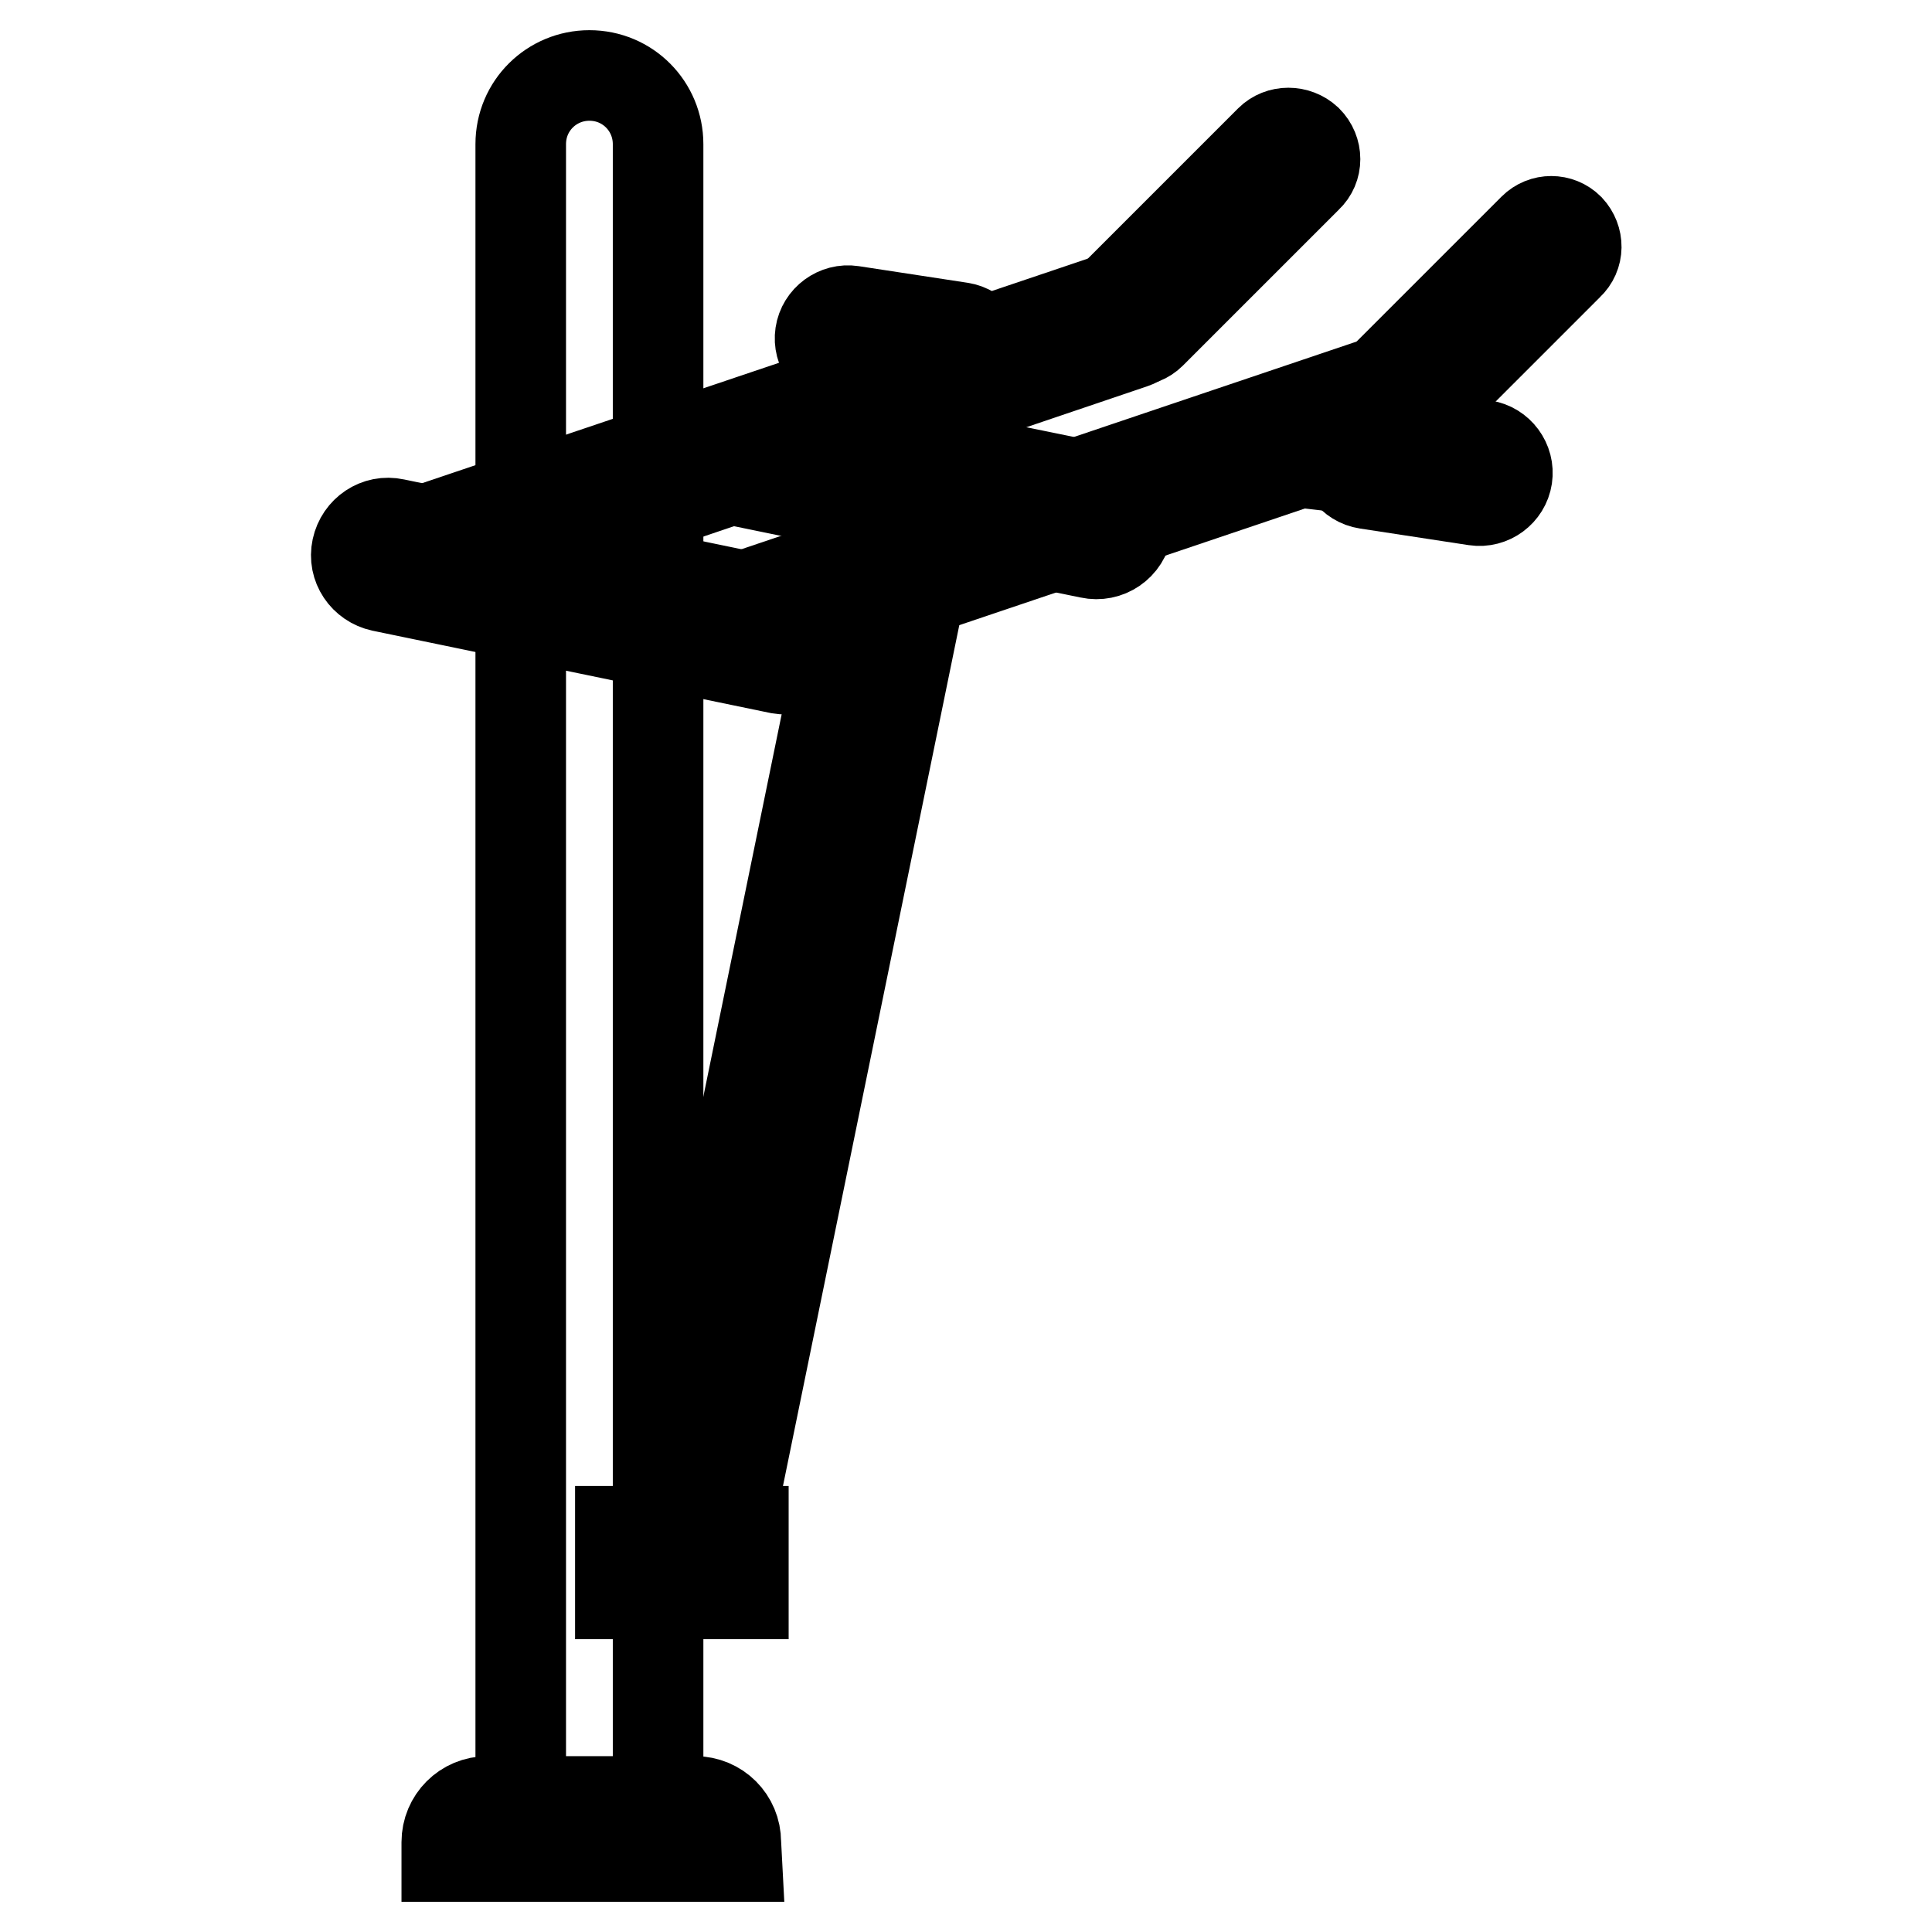 <?xml version="1.0" encoding="utf-8"?>
<!-- Svg Vector Icons : http://www.onlinewebfonts.com/icon -->
<!DOCTYPE svg PUBLIC "-//W3C//DTD SVG 1.1//EN" "http://www.w3.org/Graphics/SVG/1.1/DTD/svg11.dtd">
<svg version="1.1" xmlns="http://www.w3.org/2000/svg" xmlns:xlink="http://www.w3.org/1999/xlink" x="0px" y="0px" viewBox="0 0 256 256" enable-background="new 0 0 256 256" xml:space="preserve">
<g> <path stroke-width="12" fill-opacity="0" stroke="#000000"  d="M87.2,239.7H69V19.1c0-5.1,4.1-9.1,9.1-9.1c5.1,0,9.1,4.1,9.1,9.1V239.7z M184.6,57.1L97.5,86.5 c-1.8,0.6-3.7-0.3-4.3-2.1c-0.6-1.8,0.3-3.7,2.1-4.3l87.1-29.4c1.8-0.6,3.7,0.3,4.3,2.1C187.3,54.6,186.4,56.5,184.6,57.1z"/> <path stroke-width="12" fill-opacity="0" stroke="#000000"  d="M207.8,35.1L187,55.9c-1.3,1.3-3.4,1.3-4.7,0c-1.3-1.3-1.3-3.4,0-4.7l20.9-20.9c1.3-1.3,3.4-1.3,4.7,0 C209.2,31.7,209.2,33.8,207.8,35.1z M150.1,45.5L60.6,75.8c-1.7,0.5-3.5-0.3-4-2l-1.1-3.3l92.5-31.2c1.7-0.5,3.5,0.3,4,2l0.1,0.3 C152.6,43.1,151.7,45,150.1,45.5L150.1,45.5z"/> <path stroke-width="12" fill-opacity="0" stroke="#000000"  d="M173.2,23.5l-20.7,20.7c-1.3,1.3-3.5,1.3-4.9,0c-1.3-1.3-1.3-3.5,0-4.9l20.7-20.7c1.3-1.3,3.5-1.3,4.9,0 C174.6,20,174.6,22.2,173.2,23.5z M103.3,88.6L50.6,77.7c-2.3-0.5-3.8-2.7-3.3-5c0.5-2.3,2.7-3.8,5-3.3L105,80.3 c2.3,0.5,3.8,2.7,3.3,5C107.9,87.6,105.7,89,103.3,88.6z M144.4,73.3l-48.1-9.9l1.1-5.3c0.3-1.7,2-2.8,3.7-2.5l45,9.2 c2.3,0.5,3.8,2.7,3.3,5C149,72.3,146.7,73.8,144.4,73.3L144.4,73.3z M179.5,62.1l-11.3-1.3c-0.5,0-1-0.6-0.9-1.1l0.2-2.3 c0-0.5,0.6-1,1.1-0.9l11.3,1.3c0.5,0,1,0.6,0.9,1.1l-0.2,2.3C180.6,61.7,180.1,62.1,179.5,62.1z M135.3,49.5L122,48 c-0.5,0-1-0.6-0.9-1.1l0.2-2.3c0-0.5,0.6-1,1.1-0.9l13.3,1.5c0.5,0,1,0.6,0.9,1.1l-0.2,2.3C136.4,49.2,135.9,49.6,135.3,49.5z  M115.3,67.3l8.5,1.8L95.8,205.8l-8.5-1.8L115.3,67.3z"/> <path stroke-width="12" fill-opacity="0" stroke="#000000"  d="M82.2,202.9h16.3v8.3H82.2V202.9z M97.6,246H59.2v-1.9c0-3,2.4-5.4,5.4-5.4h27.5c3,0,5.4,2.4,5.4,5.4 L97.6,246L97.6,246z M195.5,66.3l-14.4-2.2c-2-0.3-3.4-2.2-3.1-4.2c0.3-2,2.2-3.4,4.2-3.1l14.4,2.2c2,0.3,3.4,2.2,3.1,4.2 C199.4,65.2,197.5,66.6,195.5,66.3z M126.2,50.7l-14.4-2.2c-2-0.3-3.4-2.2-3.1-4.2c0.3-2,2.2-3.4,4.2-3.1l14.4,2.2 c2,0.3,3.4,2.2,3.1,4.2S128.2,51,126.2,50.7z"/></g>
</svg>